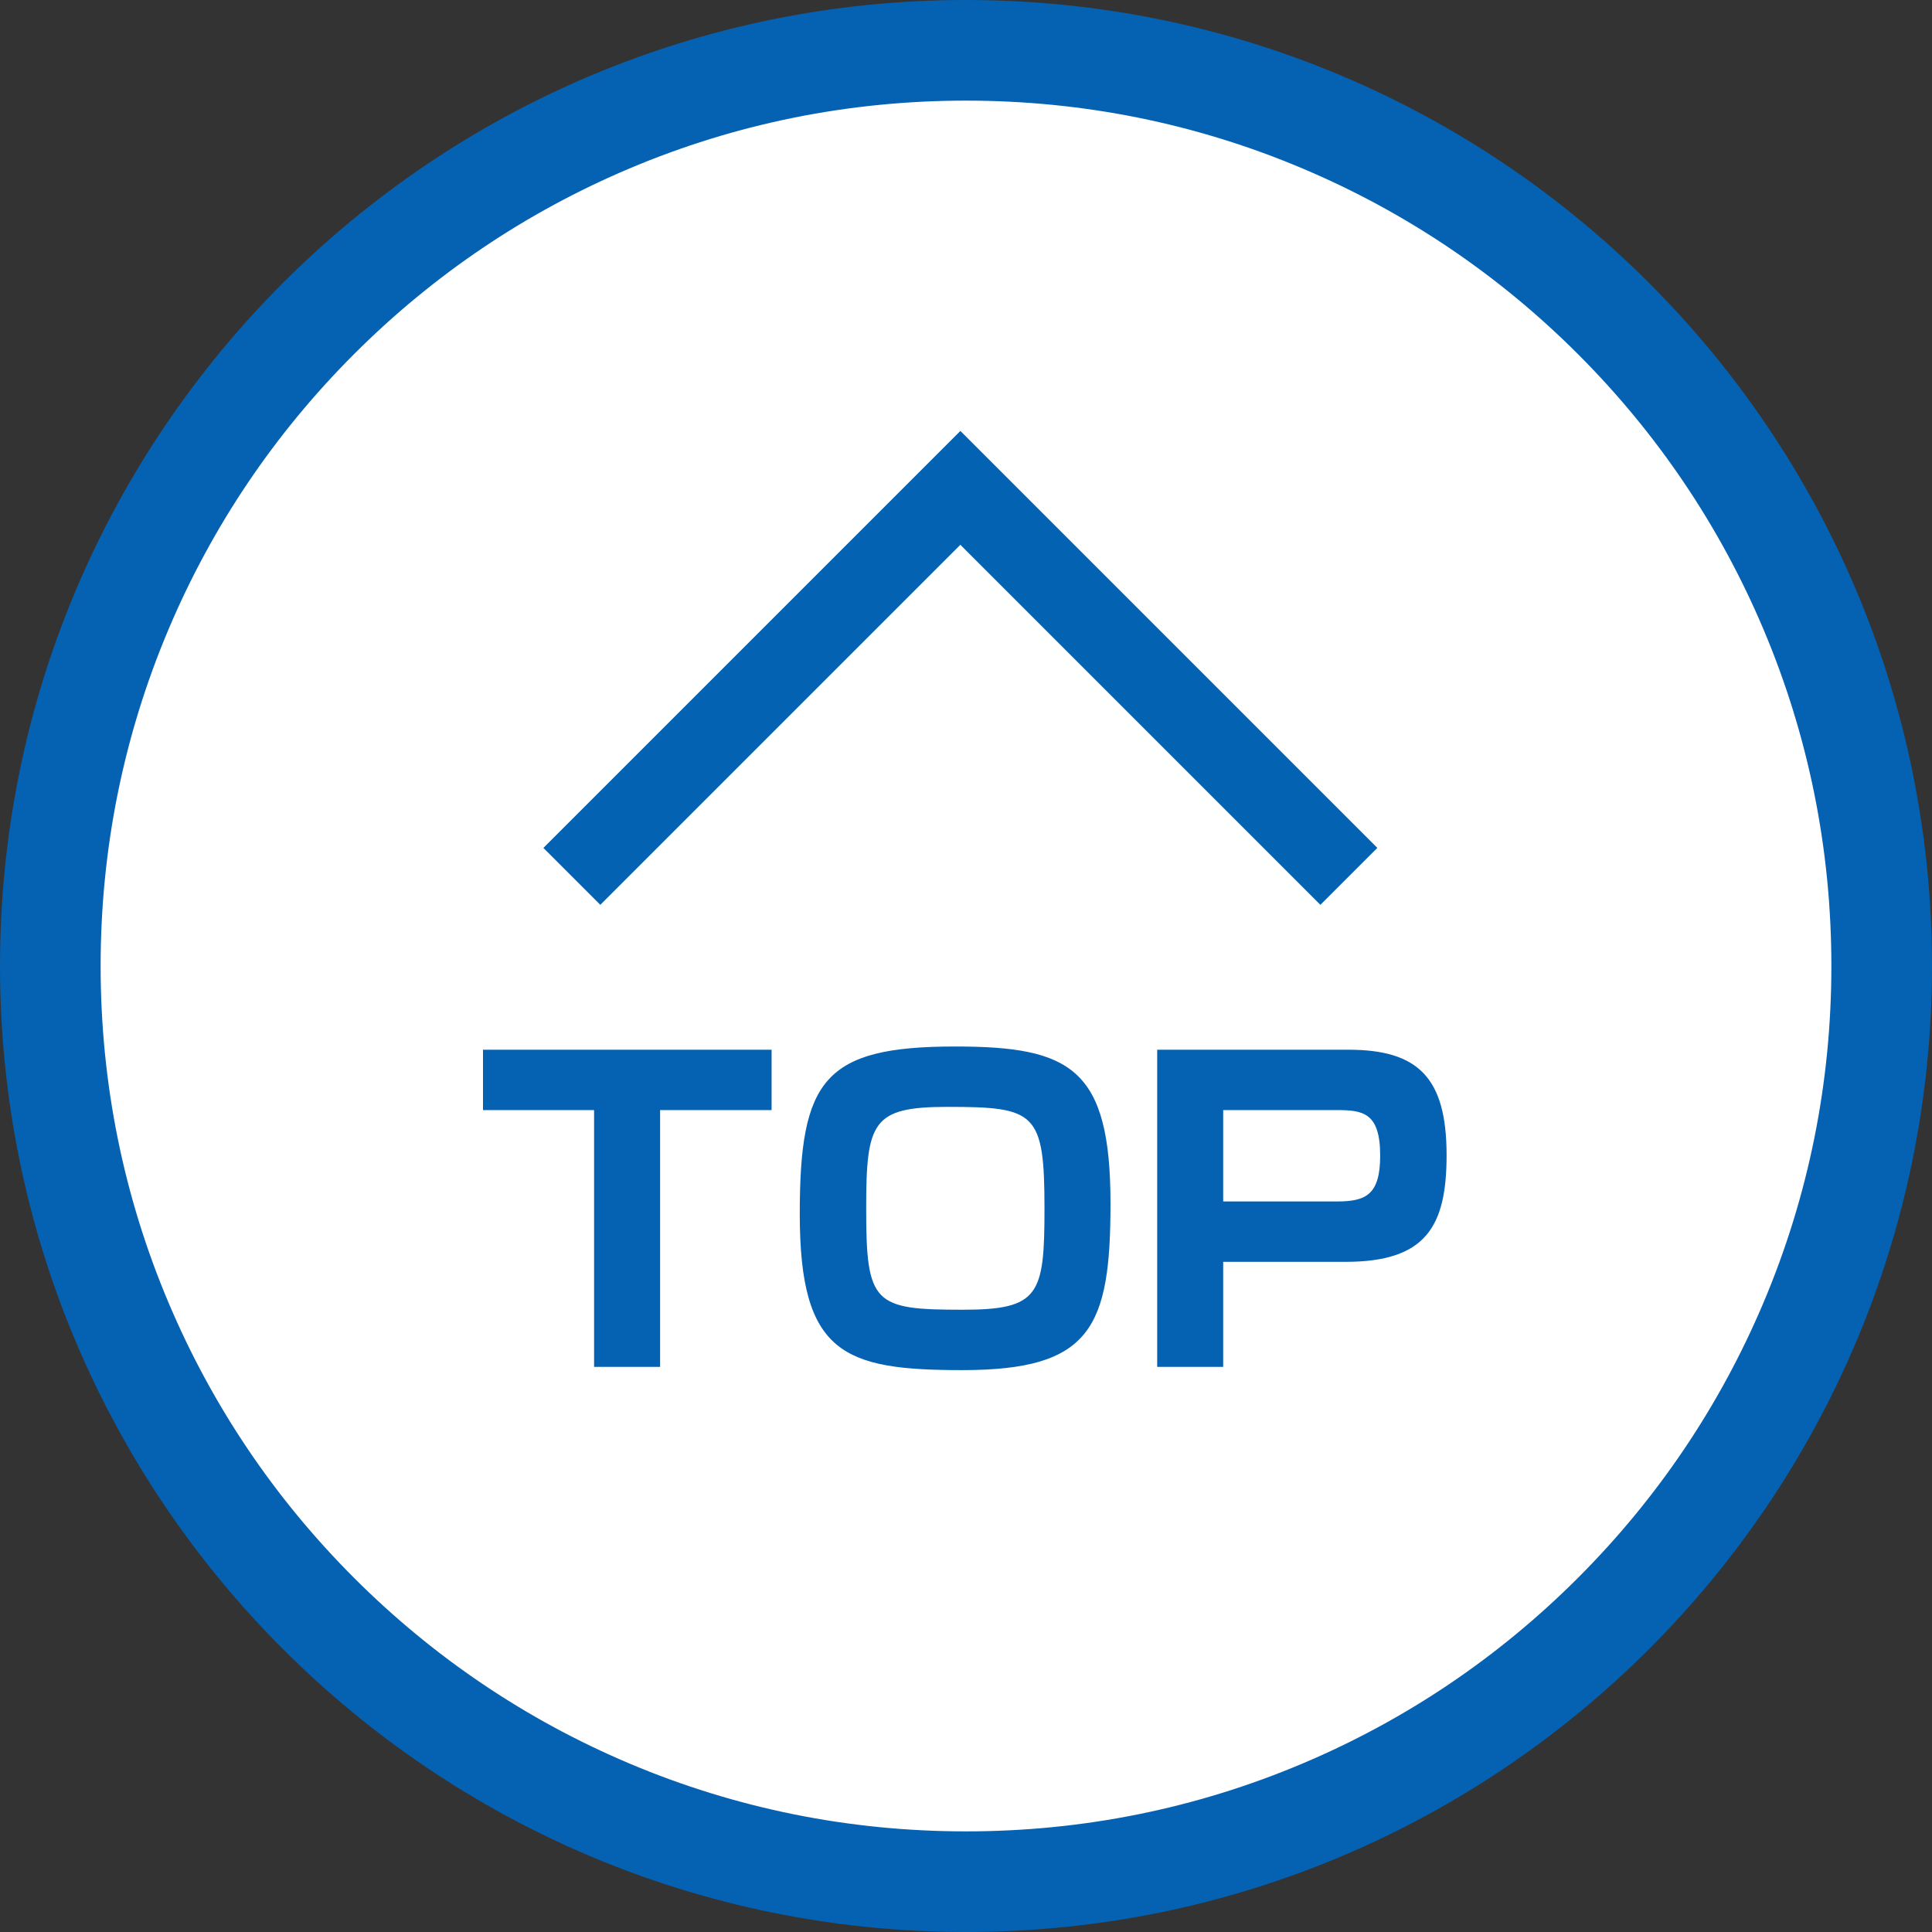 <svg xmlns="http://www.w3.org/2000/svg" width="96" height="96" viewBox="0 0 96 96">
  <rect x="0" y="0" width="96" height="96" fill="#333333" stroke="none"/>
  <g id="グループ_8288" data-name="グループ 8288" transform="translate(-1262 -1575)">
    <g id="グループ_8287" data-name="グループ 8287" transform="translate(1152 223)">
      <g id="合体_16" data-name="合体 16" transform="translate(1766 1352)" fill="#fff">
        <path d="M -1608 93.5 C -1614.144 93.5 -1620.102 92.297 -1625.71 89.925 C -1631.128 87.634 -1635.994 84.353 -1640.173 80.173 C -1644.353 75.994 -1647.634 71.128 -1649.925 65.71 C -1652.297 60.102 -1653.5 54.144 -1653.5 48 C -1653.5 41.856 -1652.297 35.898 -1649.925 30.29 C -1647.634 24.872 -1644.353 20.006 -1640.173 15.827 C -1635.994 11.647 -1631.128 8.366 -1625.71 6.075 C -1620.102 3.703 -1614.144 2.5 -1608 2.5 C -1601.856 2.5 -1595.898 3.703 -1590.29 6.075 C -1584.872 8.366 -1580.006 11.647 -1575.827 15.827 C -1571.647 20.006 -1568.366 24.872 -1566.075 30.29 C -1563.703 35.898 -1562.5 41.856 -1562.5 48 C -1562.5 54.144 -1563.703 60.102 -1566.075 65.71 C -1568.366 71.128 -1571.647 75.994 -1575.827 80.173 C -1580.006 84.353 -1584.872 87.634 -1590.29 89.925 C -1595.898 92.297 -1601.856 93.5 -1608 93.5 Z" stroke="none"/>
        <path d="M -1608 5 C -1613.807 5 -1619.438 6.136 -1624.736 8.377 C -1629.856 10.543 -1634.455 13.644 -1638.406 17.594 C -1642.356 21.545 -1645.457 26.144 -1647.623 31.264 C -1649.864 36.562 -1651 42.193 -1651 48 C -1651 53.807 -1649.864 59.438 -1647.623 64.736 C -1645.457 69.856 -1642.356 74.455 -1638.406 78.406 C -1634.455 82.356 -1629.856 85.457 -1624.736 87.623 C -1619.438 89.864 -1613.807 91 -1608 91 C -1602.193 91 -1596.562 89.864 -1591.264 87.623 C -1586.144 85.457 -1581.545 82.356 -1577.594 78.406 C -1573.644 74.455 -1570.543 69.856 -1568.377 64.736 C -1566.136 59.438 -1565 53.807 -1565 48 C -1565 42.193 -1566.136 36.562 -1568.377 31.264 C -1570.543 26.144 -1573.644 21.545 -1577.594 17.594 C -1581.545 13.644 -1586.144 10.543 -1591.264 8.377 C -1596.562 6.136 -1602.193 5 -1608 5 M -1608 0 C -1581.49 0 -1560 21.49 -1560 48 C -1560 74.51 -1581.49 96 -1608 96 C -1634.51 96 -1656 74.51 -1656 48 C -1656 21.49 -1634.51 0 -1608 0 Z" stroke="none" fill="#0561b1"/>
      </g>
      <path id="パス_16483" data-name="パス 16483" d="M-9.68-12.76v-3H-24.02v3h5.52V0h3.28V-12.76Zm9.12-3.16c-6.52,0-7.72,1.66-7.72,8.32C-8.28-.64-6.1.16-.2.16c6.38,0,7.36-2.1,7.36-8.28C7.16-14.84,5.18-15.92-.56-15.92ZM3.88-7.86c0,4.28-.26,5.02-4.06,5.02-4.42,0-4.8-.28-4.8-5.02,0-4.32.3-5.06,4.04-5.06C3.44-12.92,3.88-12.66,3.88-7.86Zm5.6-7.9V0h3.28V-5.22h6.08c3.98,0,5.02-1.74,5.02-5.3,0-3.86-1.42-5.24-4.88-5.24Zm8.92,3c1.3,0,2.16.12,2.16,2.26,0,1.96-.72,2.28-2.16,2.28H12.76v-4.54Z" transform="translate(158.02 1419.92)" fill="#0561b1"/>
    </g>
    <path id="パス_16484" data-name="パス 16484" d="M1333.667,1609.96l-17.89-17.89-17.89,17.89-2.828-2.828,20.719-20.719,20.719,20.719Z" transform="translate(-6.058 10)" fill="#0362b1"/>
  </g>
</svg>
